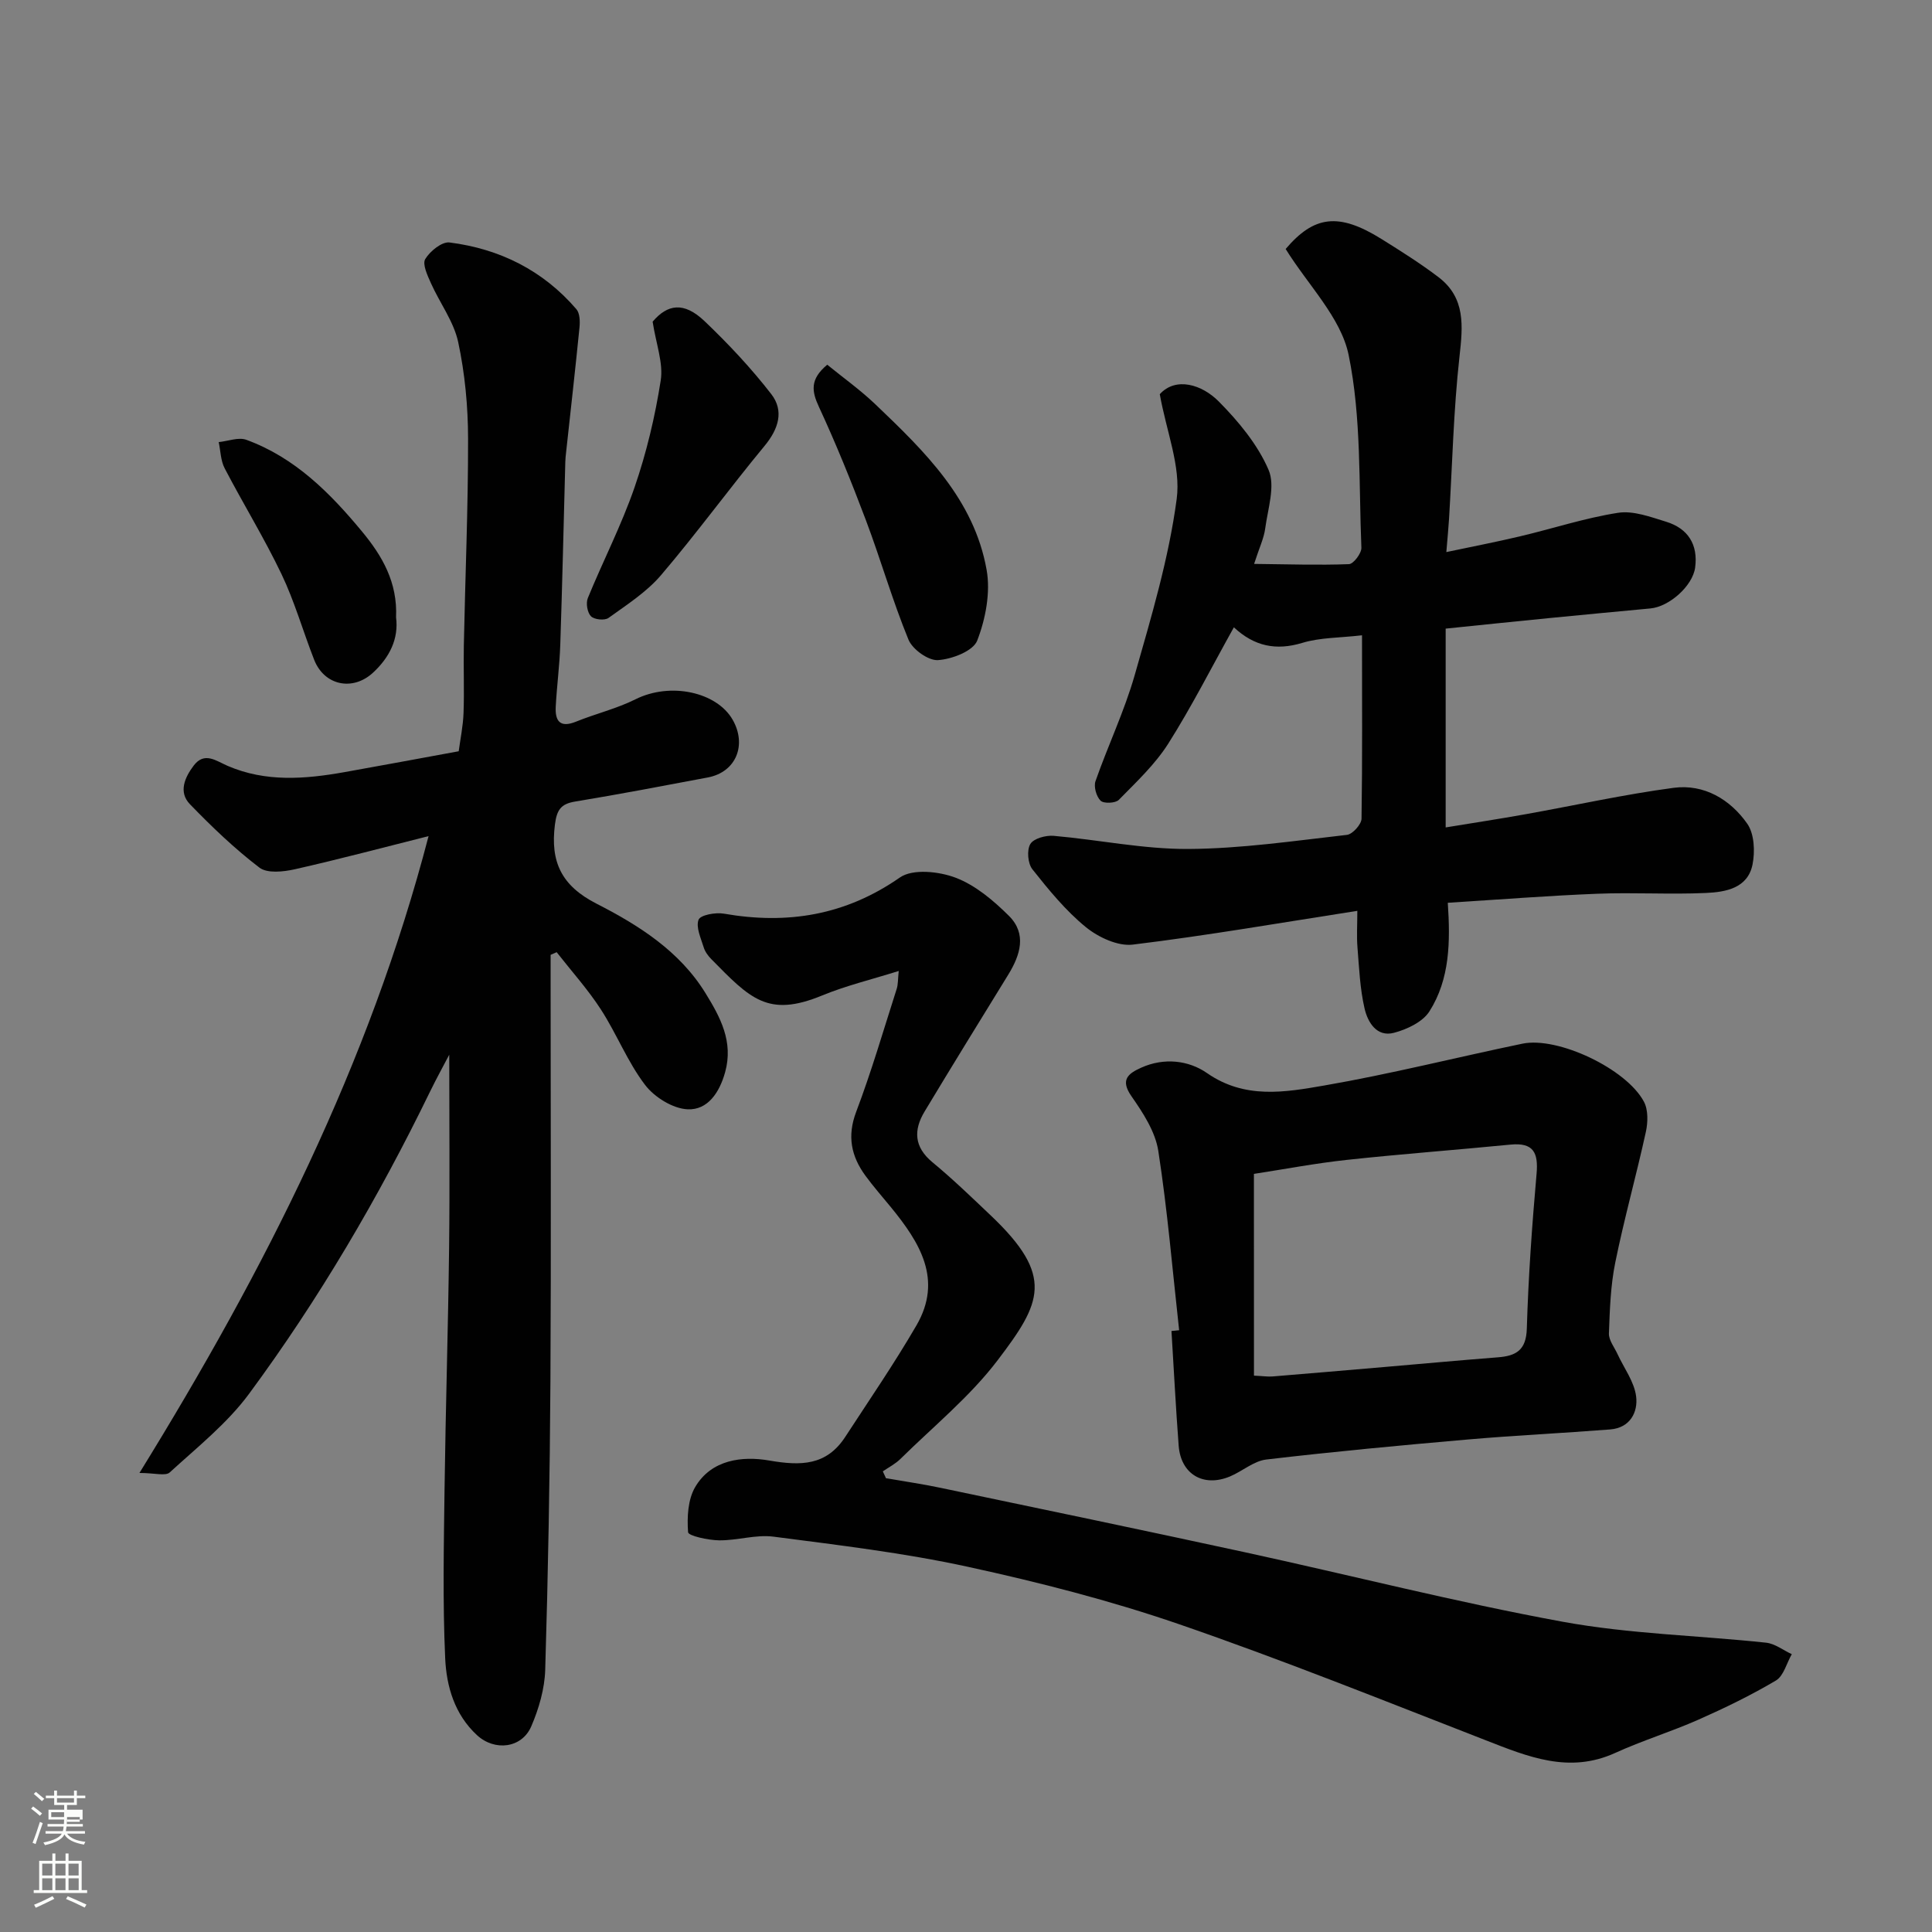 <svg enable-background="new 0 0 400 400" viewBox="0 0 400 400" xmlns="http://www.w3.org/2000/svg"><rect x="0" y="0" width="400" height="400" fill="#808080" stroke="none"/><path d="m6.44 374.46.42-.45c.65.47 1.27.95 1.85 1.44l-.45.49c-.65-.56-1.25-1.06-1.82-1.48m.93 7.33-.63-.26c.55-1.36 1.05-2.8 1.52-4.33.19.1.38.19.59.27-.46 1.29-.95 2.73-1.48 4.32m-.38-10.38.44-.42c.43.34 1.01.82 1.74 1.44l-.49.49c-.53-.51-1.09-1.01-1.69-1.51m2.5.35h1.72v-1.04h.59v1.04h3.52v-1.04h.59v1.04h1.75v.53h-1.75v1.42h-2.03v.97h3.22v2.03h-3.24c0 .35-.01.66-.03.93h3.32v.53h-3.37c-.03.27-.08.58-.15.94h3.96v.53h-3.71c.67.92 1.93 1.48 3.79 1.68-.13.24-.23.44-.29.59-2.13-.38-3.48-1.08-4.04-2.12-.43.97-1.77 1.72-4.03 2.23-.09-.19-.2-.37-.33-.55 2.1-.42 3.37-1.03 3.81-1.83h-3.36v-.53h3.58c.08-.29.13-.61.16-.94h-3.33v-.53h3.39c.02-.27.04-.58.04-.93h-3.23v-2.03h3.25v-.97h-2.07v-1.42h-1.73zm1.12 3.44v1h2.65c.01-.3.02-.44.01-.4v-.25-.35zm1.19-2h3.52v-.91h-3.52zm4.71 3h-2.63v.59c0 .15-.01.28-.01.4h2.64v-1.99z" fill="#fbfcfa"/><path d="m13.56 383.74h.63v1.52h2.72v6.07h1.13v.6h-11.06v-.6h1.13v-6.07h2.73v-1.52h.63v1.52h2.1v-1.52zm-2.69 8.83.38.56c-1.24.63-2.53 1.25-3.85 1.85-.1-.21-.21-.42-.34-.63 1.36-.55 2.63-1.15 3.81-1.78m-2.13-4.27h2.1v-2.45h-2.1zm0 3.04h2.1v-2.46h-2.1zm2.72-3.04h2.1v-2.45h-2.1zm0 3.04h2.1v-2.46h-2.1zm6.07 3.6c-1.41-.71-2.7-1.3-3.86-1.78l.35-.56c1.45.62 2.75 1.19 3.88 1.72zm-1.25-9.09h-2.1v2.45h2.1zm-2.09 5.49h2.1v-2.46h-2.1z" fill="#fbfcfa"/><g fill="#010101"><path d="m114 197.69v4.75c0 27.83.12 55.66-.04 83.49-.12 19.93-.48 39.87-1.08 59.8-.12 3.94-1.32 8.05-2.89 11.7-1.96 4.54-7.58 5.19-11.23 1.82-4.65-4.29-6.33-10.12-6.59-15.93-.53-11.67-.28-23.39-.13-35.08.22-16.6.74-33.2.94-49.8.16-13.43.03-26.86.03-40.07-1.14 2.19-2.65 4.91-4 7.69-10.67 21.93-22.98 42.91-37.45 62.52-4.53 6.13-10.73 11.06-16.42 16.27-.87.8-3.1.11-6.27.11 26.13-42.32 47.6-84.79 59.86-131.85-9.24 2.32-18.42 4.77-27.68 6.86-2.36.53-5.72.9-7.34-.34-5.14-3.92-9.87-8.46-14.38-13.12-2.45-2.53-1.05-5.59.77-8 2.23-2.95 4.63-.98 7.04.06 7.89 3.4 16.03 2.74 24.19 1.29 7.7-1.37 15.39-2.81 23.64-4.32.33-2.49.9-5.19 1-7.9.17-4.66-.03-9.33.06-14 .29-14.27.9-28.54.88-42.8-.01-6.69-.65-13.5-2.05-20.03-.92-4.26-3.81-8.08-5.64-12.18-.71-1.59-1.81-3.93-1.18-4.99.98-1.63 3.45-3.64 5.03-3.44 10.39 1.32 19.36 5.78 26.27 13.82.71.83.76 2.51.64 3.75-.86 8.65-1.84 17.28-2.78 25.92-.07.66-.15 1.32-.16 1.98-.34 12.6-.62 25.2-1.04 37.8-.14 4.27-.71 8.53-.94 12.8-.16 2.97.84 4.5 4.2 3.14 4.06-1.65 8.41-2.68 12.31-4.63 7.24-3.62 16.83-1.5 20.11 4.22 2.98 5.19.76 10.86-5.16 11.97-9.13 1.72-18.26 3.47-27.43 4.98-3 .49-3.81 1.75-4.2 4.78-.97 7.68 1.31 12.63 8.6 16.36 8.71 4.45 17.19 9.79 22.56 18.51 3.07 4.98 5.84 10.06 4.08 16.39-1.17 4.22-3.61 7.86-7.75 7.68-3.07-.13-6.9-2.51-8.84-5.07-3.62-4.76-5.86-10.54-9.13-15.6-2.71-4.18-6.08-7.92-9.16-11.86-.43.18-.84.36-1.25.55z"/><path d="m281.99 131.53c-4.63.54-8.68.45-12.36 1.57-5.44 1.65-9.95.71-14.17-3.22-4.6 8.24-8.72 16.4-13.59 24.09-2.74 4.31-6.61 7.94-10.23 11.63-.69.71-3.12.81-3.77.18-.88-.85-1.46-2.9-1.06-4.05 2.58-7.37 5.98-14.48 8.12-21.96 3.43-12.02 7.05-24.13 8.69-36.45.9-6.72-2.12-13.95-3.5-21.71 3.33-3.66 8.74-2 12.21 1.51 4.09 4.13 8.05 8.9 10.31 14.15 1.44 3.34-.15 8.07-.69 12.13-.27 2.05-1.23 4.01-2.3 7.35 6.91.07 13.29.29 19.64.05.94-.04 2.61-2.25 2.57-3.4-.55-13.34.02-26.97-2.64-39.91-1.6-7.75-8.38-14.43-13.04-21.94 5.84-6.85 10.9-7.65 19.87-2.05 4 2.5 8.01 5.02 11.76 7.87 5.65 4.29 5.07 10.12 4.36 16.47-1.24 11.13-1.48 22.36-2.16 33.55-.12 1.94-.31 3.87-.56 6.91 5.04-1.07 10.16-2.05 15.22-3.25 6.79-1.6 13.46-3.81 20.33-4.88 3.16-.49 6.73.86 9.96 1.85 4.52 1.39 6.64 4.73 6 9.49-.51 3.8-5.36 8.1-9.25 8.46-7.03.66-14.06 1.32-21.08 2.01-7.01.69-14.03 1.42-21.32 2.17v41.16c5.65-.93 11.07-1.75 16.46-2.72 10.25-1.83 20.44-4.11 30.74-5.48 6.28-.83 11.7 2.38 15.24 7.43 1.47 2.1 1.63 5.77 1.09 8.46-.99 4.91-5.59 5.7-9.65 5.88-7.48.34-15-.14-22.48.16-10.36.41-20.71 1.23-30.96 1.87.54 8.07.44 15.79-3.8 22.48-1.39 2.19-4.64 3.73-7.34 4.44-3.59.95-5.44-2.21-6.09-5.02-.95-4.11-1.13-8.42-1.47-12.66-.19-2.29-.03-4.6-.03-7.57-15.86 2.47-31.13 5.12-46.48 6.99-3.1.38-7.15-1.52-9.73-3.62-4.18-3.41-7.69-7.72-11.07-11.98-.95-1.2-1.18-3.97-.42-5.23.69-1.15 3.21-1.83 4.83-1.69 9.3.81 18.58 2.77 27.86 2.72 10.96-.06 21.93-1.68 32.86-2.92 1.16-.13 2.99-2.16 3.02-3.34.19-12.28.1-24.58.1-37.98z"/><path d="m186.07 201.03c-5.67 1.78-10.92 3.04-15.85 5.07-11.27 4.65-14.93.62-22.96-7.53-.67-.68-1.3-1.55-1.57-2.44-.58-1.9-1.65-4.16-1.06-5.71.37-.98 3.51-1.56 5.22-1.26 13.18 2.3 25.19.36 36.47-7.49 2.65-1.84 8.08-1.26 11.53.05 4.11 1.56 7.85 4.73 11.05 7.91 3.72 3.71 2.35 8.08-.13 12.13-5.81 9.45-11.64 18.88-17.35 28.38-2.3 3.83-2.19 7.33 1.63 10.49 4.2 3.47 8.13 7.27 12.09 11.03 13.27 12.59 10.44 18.08 1.42 29.95-5.73 7.55-13.31 13.71-20.12 20.43-1.05 1.04-2.43 1.74-3.66 2.59.22.47.44.94.65 1.42 3.72.65 7.46 1.18 11.16 1.96 21.04 4.41 42.08 8.79 63.08 13.35 21.96 4.77 43.76 10.35 65.84 14.4 13.85 2.54 28.1 2.84 42.14 4.34 1.84.2 3.55 1.56 5.32 2.38-1.07 1.86-1.68 4.49-3.28 5.45-5.14 3.05-10.57 5.68-16.05 8.11-5.65 2.5-11.61 4.32-17.22 6.88-9.56 4.36-18.08.79-26.85-2.63-21.08-8.2-42.09-16.66-63.47-24.02-14.27-4.91-29-8.68-43.75-11.89-13.23-2.88-26.75-4.48-40.2-6.23-3.66-.48-7.51.81-11.27.76-2.26-.03-6.37-.93-6.42-1.68-.23-3.1-.05-6.76 1.47-9.35 3.36-5.73 9.81-6.45 15.31-5.5 6.56 1.14 11.86 1.09 15.76-4.89 4.98-7.65 10.16-15.19 14.74-23.08 5.52-9.51.66-17.19-5.27-24.45-1.77-2.16-3.62-4.26-5.27-6.51-2.96-4.04-3.85-8.2-1.94-13.25 3.17-8.36 5.67-16.97 8.4-25.49.29-.92.23-1.94.41-3.68z"/><path d="m244.13 275.41c-1.38-12.4-2.41-24.84-4.32-37.15-.62-3.96-3.15-7.85-5.53-11.26-2.42-3.45-.71-4.73 2-5.95 4.72-2.13 9.81-1.53 13.62 1.12 7.85 5.46 16.19 3.97 24.28 2.57 13.76-2.38 27.34-5.82 41.03-8.66 7.32-1.52 21.53 5.2 25.15 12.02.9 1.69.83 4.26.4 6.24-1.98 9.04-4.49 17.96-6.33 27.02-.98 4.8-1.14 9.79-1.32 14.7-.05 1.41 1.13 2.87 1.78 4.29 1.34 2.91 3.46 5.71 3.85 8.74.42 3.3-1.26 6.54-5.37 6.86-9.85.77-19.73 1.23-29.57 2.09-13.9 1.21-27.79 2.51-41.64 4.14-2.6.31-4.96 2.44-7.52 3.51-5.51 2.29-10.17-.48-10.61-6.39-.6-7.9-1-15.82-1.49-23.73.53-.06 1.06-.11 1.59-.16zm15.49 9.4c1.91.09 2.9.25 3.86.17 7.69-.63 15.38-1.29 23.07-1.95 7.85-.67 15.7-1.4 23.56-2.01 3.77-.29 5.87-1.46 6-5.94.32-10.7 1.08-21.39 2.02-32.05.39-4.41-.65-6.52-5.42-6.05-11.27 1.11-22.58 1.94-33.84 3.16-6.59.71-13.12 1.96-19.26 2.9.01 14.13.01 27.68.01 41.77z"/><path d="m135.12 66.6c3.06-3.61 6.44-4.21 10.74-.12 4.93 4.7 9.65 9.73 13.82 15.11 2.68 3.46 1.53 7.2-1.38 10.72-7.29 8.81-14.03 18.08-21.45 26.78-2.99 3.5-7.08 6.12-10.87 8.85-.79.57-2.95.35-3.63-.35-.75-.76-1.08-2.71-.65-3.76 3.14-7.67 6.97-15.09 9.67-22.91 2.47-7.16 4.25-14.64 5.42-22.12.58-3.6-.95-7.54-1.67-12.2z"/><path d="m171.27 75.51c3.26 2.66 6.84 5.21 9.98 8.21 10.19 9.73 20.43 19.67 23.02 34.27.83 4.68-.21 10.14-1.95 14.64-.84 2.17-5.23 3.85-8.12 4.04-2 .13-5.28-2.22-6.11-4.24-3.32-8.09-5.73-16.55-8.82-24.74-2.98-7.9-6.15-15.75-9.7-23.41-1.53-3.27-1.92-5.75 1.7-8.77z"/><path d="m82 127.82c.57 4.4-1.31 8.25-4.77 11.45-4.22 3.9-10.11 2.65-12.19-2.68-2.31-5.9-4.05-12.06-6.77-17.75-3.57-7.46-7.93-14.54-11.76-21.89-.83-1.59-.84-3.6-1.23-5.42 1.93-.19 4.1-1.07 5.73-.47 10.05 3.67 17.34 11 23.98 19.03 4.13 4.99 7.34 10.46 7.01 17.73z"/></g></svg>